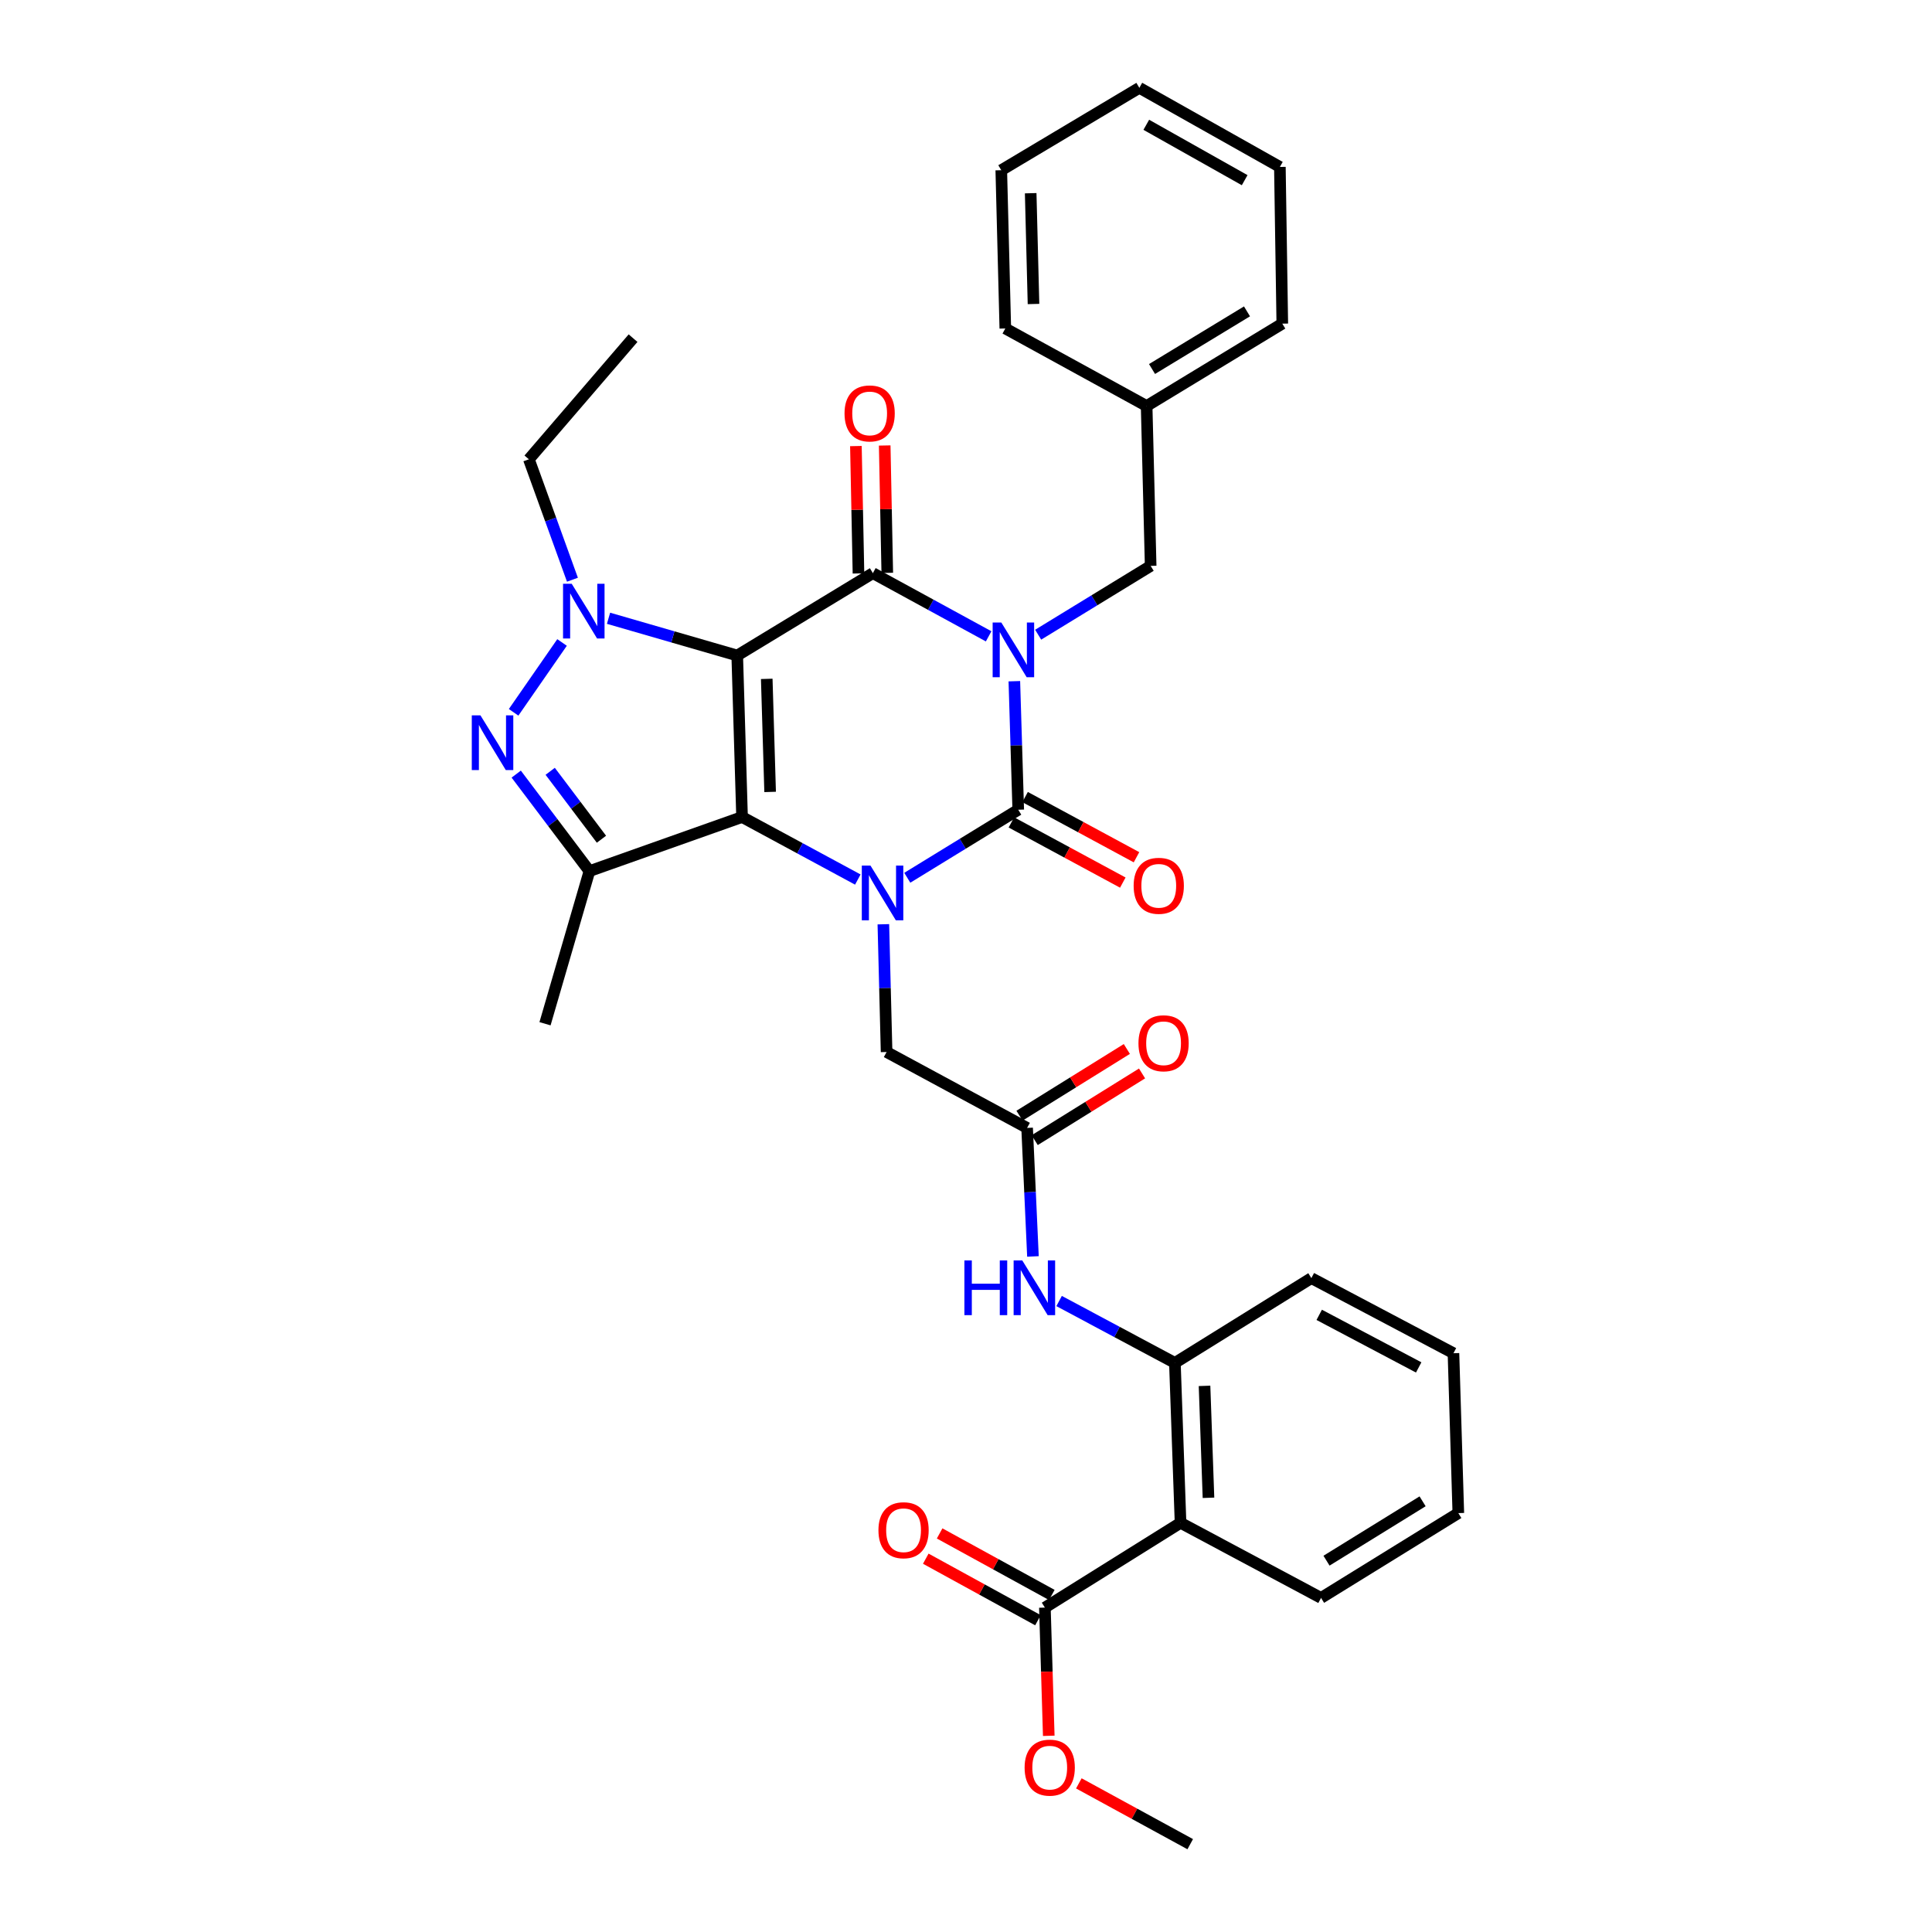 <?xml version='1.0' encoding='iso-8859-1'?>
<svg version='1.1' baseProfile='full'
              xmlns='http://www.w3.org/2000/svg'
                      xmlns:rdkit='http://www.rdkit.org/xml'
                      xmlns:xlink='http://www.w3.org/1999/xlink'
                  xml:space='preserve'
width='1000px' height='1000px' viewBox='0 0 1000 1000'>
<!-- END OF HEADER -->
<rect style='opacity:1.0;fill:#FFFFFF;stroke:none' width='1000' height='1000' x='0' y='0'> </rect>
<path class='bond-1' d='M 381.587,339.287 L 384.088,422.887' style='fill:none;fill-rule:evenodd;stroke:#000000;stroke-width:6px;stroke-linecap:butt;stroke-linejoin:miter;stroke-opacity:1' />
<path class='bond-1' d='M 396.866,351.381 L 398.617,409.901' style='fill:none;fill-rule:evenodd;stroke:#000000;stroke-width:6px;stroke-linecap:butt;stroke-linejoin:miter;stroke-opacity:1' />
<path class='bond-2' d='M 381.587,339.287 L 451.8,296.659' style='fill:none;fill-rule:evenodd;stroke:#000000;stroke-width:6px;stroke-linecap:butt;stroke-linejoin:miter;stroke-opacity:1' />
<path class='bond-5' d='M 381.587,339.287 L 348.282,329.65' style='fill:none;fill-rule:evenodd;stroke:#000000;stroke-width:6px;stroke-linecap:butt;stroke-linejoin:miter;stroke-opacity:1' />
<path class='bond-5' d='M 348.282,329.65 L 314.977,320.014' style='fill:none;fill-rule:evenodd;stroke:#0000FF;stroke-width:6px;stroke-linecap:butt;stroke-linejoin:miter;stroke-opacity:1' />
<path class='bond-0' d='M 511.719,329.369 L 481.759,313.014' style='fill:none;fill-rule:evenodd;stroke:#0000FF;stroke-width:6px;stroke-linecap:butt;stroke-linejoin:miter;stroke-opacity:1' />
<path class='bond-0' d='M 481.759,313.014 L 451.8,296.659' style='fill:none;fill-rule:evenodd;stroke:#000000;stroke-width:6px;stroke-linecap:butt;stroke-linejoin:miter;stroke-opacity:1' />
<path class='bond-4' d='M 525.023,352.593 L 526.032,385.855' style='fill:none;fill-rule:evenodd;stroke:#0000FF;stroke-width:6px;stroke-linecap:butt;stroke-linejoin:miter;stroke-opacity:1' />
<path class='bond-4' d='M 526.032,385.855 L 527.041,419.118' style='fill:none;fill-rule:evenodd;stroke:#000000;stroke-width:6px;stroke-linecap:butt;stroke-linejoin:miter;stroke-opacity:1' />
<path class='bond-14' d='M 537.353,328.519 L 566.467,310.709' style='fill:none;fill-rule:evenodd;stroke:#0000FF;stroke-width:6px;stroke-linecap:butt;stroke-linejoin:miter;stroke-opacity:1' />
<path class='bond-14' d='M 566.467,310.709 L 595.581,292.898' style='fill:none;fill-rule:evenodd;stroke:#000000;stroke-width:6px;stroke-linecap:butt;stroke-linejoin:miter;stroke-opacity:1' />
<path class='bond-3' d='M 384.088,422.887 L 414.047,439.072' style='fill:none;fill-rule:evenodd;stroke:#000000;stroke-width:6px;stroke-linecap:butt;stroke-linejoin:miter;stroke-opacity:1' />
<path class='bond-3' d='M 414.047,439.072 L 444.005,455.258' style='fill:none;fill-rule:evenodd;stroke:#0000FF;stroke-width:6px;stroke-linecap:butt;stroke-linejoin:miter;stroke-opacity:1' />
<path class='bond-7' d='M 384.088,422.887 L 305.095,450.894' style='fill:none;fill-rule:evenodd;stroke:#000000;stroke-width:6px;stroke-linecap:butt;stroke-linejoin:miter;stroke-opacity:1' />
<path class='bond-16' d='M 459.253,296.508 L 458.587,263.546' style='fill:none;fill-rule:evenodd;stroke:#000000;stroke-width:6px;stroke-linecap:butt;stroke-linejoin:miter;stroke-opacity:1' />
<path class='bond-16' d='M 458.587,263.546 L 457.92,230.583' style='fill:none;fill-rule:evenodd;stroke:#FF0000;stroke-width:6px;stroke-linecap:butt;stroke-linejoin:miter;stroke-opacity:1' />
<path class='bond-16' d='M 444.346,296.81 L 443.679,263.847' style='fill:none;fill-rule:evenodd;stroke:#000000;stroke-width:6px;stroke-linecap:butt;stroke-linejoin:miter;stroke-opacity:1' />
<path class='bond-16' d='M 443.679,263.847 L 443.013,230.884' style='fill:none;fill-rule:evenodd;stroke:#FF0000;stroke-width:6px;stroke-linecap:butt;stroke-linejoin:miter;stroke-opacity:1' />
<path class='bond-12' d='M 457.222,478.396 L 458.061,511.456' style='fill:none;fill-rule:evenodd;stroke:#0000FF;stroke-width:6px;stroke-linecap:butt;stroke-linejoin:miter;stroke-opacity:1' />
<path class='bond-12' d='M 458.061,511.456 L 458.899,544.517' style='fill:none;fill-rule:evenodd;stroke:#000000;stroke-width:6px;stroke-linecap:butt;stroke-linejoin:miter;stroke-opacity:1' />
<path class='bond-35' d='M 469.611,454.329 L 498.326,436.723' style='fill:none;fill-rule:evenodd;stroke:#0000FF;stroke-width:6px;stroke-linecap:butt;stroke-linejoin:miter;stroke-opacity:1' />
<path class='bond-35' d='M 498.326,436.723 L 527.041,419.118' style='fill:none;fill-rule:evenodd;stroke:#000000;stroke-width:6px;stroke-linecap:butt;stroke-linejoin:miter;stroke-opacity:1' />
<path class='bond-15' d='M 523.497,425.677 L 552.33,441.252' style='fill:none;fill-rule:evenodd;stroke:#000000;stroke-width:6px;stroke-linecap:butt;stroke-linejoin:miter;stroke-opacity:1' />
<path class='bond-15' d='M 552.33,441.252 L 581.162,456.828' style='fill:none;fill-rule:evenodd;stroke:#FF0000;stroke-width:6px;stroke-linecap:butt;stroke-linejoin:miter;stroke-opacity:1' />
<path class='bond-15' d='M 530.584,412.558 L 559.417,428.133' style='fill:none;fill-rule:evenodd;stroke:#000000;stroke-width:6px;stroke-linecap:butt;stroke-linejoin:miter;stroke-opacity:1' />
<path class='bond-15' d='M 559.417,428.133 L 588.249,443.709' style='fill:none;fill-rule:evenodd;stroke:#FF0000;stroke-width:6px;stroke-linecap:butt;stroke-linejoin:miter;stroke-opacity:1' />
<path class='bond-6' d='M 290.916,332.54 L 265.849,368.695' style='fill:none;fill-rule:evenodd;stroke:#0000FF;stroke-width:6px;stroke-linecap:butt;stroke-linejoin:miter;stroke-opacity:1' />
<path class='bond-19' d='M 296.293,300.059 L 285.021,268.894' style='fill:none;fill-rule:evenodd;stroke:#0000FF;stroke-width:6px;stroke-linecap:butt;stroke-linejoin:miter;stroke-opacity:1' />
<path class='bond-19' d='M 285.021,268.894 L 273.749,237.728' style='fill:none;fill-rule:evenodd;stroke:#000000;stroke-width:6px;stroke-linecap:butt;stroke-linejoin:miter;stroke-opacity:1' />
<path class='bond-34' d='M 267.194,400.675 L 286.144,425.785' style='fill:none;fill-rule:evenodd;stroke:#0000FF;stroke-width:6px;stroke-linecap:butt;stroke-linejoin:miter;stroke-opacity:1' />
<path class='bond-34' d='M 286.144,425.785 L 305.095,450.894' style='fill:none;fill-rule:evenodd;stroke:#000000;stroke-width:6px;stroke-linecap:butt;stroke-linejoin:miter;stroke-opacity:1' />
<path class='bond-34' d='M 284.781,399.226 L 298.046,416.802' style='fill:none;fill-rule:evenodd;stroke:#0000FF;stroke-width:6px;stroke-linecap:butt;stroke-linejoin:miter;stroke-opacity:1' />
<path class='bond-34' d='M 298.046,416.802 L 311.311,434.379' style='fill:none;fill-rule:evenodd;stroke:#000000;stroke-width:6px;stroke-linecap:butt;stroke-linejoin:miter;stroke-opacity:1' />
<path class='bond-20' d='M 305.095,450.894 L 282.099,529.888' style='fill:none;fill-rule:evenodd;stroke:#000000;stroke-width:6px;stroke-linecap:butt;stroke-linejoin:miter;stroke-opacity:1' />
<path class='bond-8' d='M 611.046,788.2 L 608.122,705.437' style='fill:none;fill-rule:evenodd;stroke:#000000;stroke-width:6px;stroke-linecap:butt;stroke-linejoin:miter;stroke-opacity:1' />
<path class='bond-8' d='M 625.509,775.259 L 623.462,717.325' style='fill:none;fill-rule:evenodd;stroke:#000000;stroke-width:6px;stroke-linecap:butt;stroke-linejoin:miter;stroke-opacity:1' />
<path class='bond-10' d='M 611.046,788.2 L 540.833,832.087' style='fill:none;fill-rule:evenodd;stroke:#000000;stroke-width:6px;stroke-linecap:butt;stroke-linejoin:miter;stroke-opacity:1' />
<path class='bond-23' d='M 611.046,788.2 L 683.777,827.075' style='fill:none;fill-rule:evenodd;stroke:#000000;stroke-width:6px;stroke-linecap:butt;stroke-linejoin:miter;stroke-opacity:1' />
<path class='bond-9' d='M 608.122,705.437 L 578.157,689.42' style='fill:none;fill-rule:evenodd;stroke:#000000;stroke-width:6px;stroke-linecap:butt;stroke-linejoin:miter;stroke-opacity:1' />
<path class='bond-9' d='M 578.157,689.42 L 548.193,673.404' style='fill:none;fill-rule:evenodd;stroke:#0000FF;stroke-width:6px;stroke-linecap:butt;stroke-linejoin:miter;stroke-opacity:1' />
<path class='bond-24' d='M 608.122,705.437 L 678.758,661.55' style='fill:none;fill-rule:evenodd;stroke:#000000;stroke-width:6px;stroke-linecap:butt;stroke-linejoin:miter;stroke-opacity:1' />
<path class='bond-17' d='M 544.419,825.55 L 515.385,809.625' style='fill:none;fill-rule:evenodd;stroke:#000000;stroke-width:6px;stroke-linecap:butt;stroke-linejoin:miter;stroke-opacity:1' />
<path class='bond-17' d='M 515.385,809.625 L 486.351,793.699' style='fill:none;fill-rule:evenodd;stroke:#FF0000;stroke-width:6px;stroke-linecap:butt;stroke-linejoin:miter;stroke-opacity:1' />
<path class='bond-17' d='M 537.248,838.623 L 508.214,822.698' style='fill:none;fill-rule:evenodd;stroke:#000000;stroke-width:6px;stroke-linecap:butt;stroke-linejoin:miter;stroke-opacity:1' />
<path class='bond-17' d='M 508.214,822.698 L 479.18,806.772' style='fill:none;fill-rule:evenodd;stroke:#FF0000;stroke-width:6px;stroke-linecap:butt;stroke-linejoin:miter;stroke-opacity:1' />
<path class='bond-21' d='M 540.833,832.087 L 541.836,865.269' style='fill:none;fill-rule:evenodd;stroke:#000000;stroke-width:6px;stroke-linecap:butt;stroke-linejoin:miter;stroke-opacity:1' />
<path class='bond-21' d='M 541.836,865.269 L 542.839,898.452' style='fill:none;fill-rule:evenodd;stroke:#FF0000;stroke-width:6px;stroke-linecap:butt;stroke-linejoin:miter;stroke-opacity:1' />
<path class='bond-11' d='M 531.63,583.807 L 458.899,544.517' style='fill:none;fill-rule:evenodd;stroke:#000000;stroke-width:6px;stroke-linecap:butt;stroke-linejoin:miter;stroke-opacity:1' />
<path class='bond-13' d='M 531.63,583.807 L 533.142,617.068' style='fill:none;fill-rule:evenodd;stroke:#000000;stroke-width:6px;stroke-linecap:butt;stroke-linejoin:miter;stroke-opacity:1' />
<path class='bond-13' d='M 533.142,617.068 L 534.653,650.33' style='fill:none;fill-rule:evenodd;stroke:#0000FF;stroke-width:6px;stroke-linecap:butt;stroke-linejoin:miter;stroke-opacity:1' />
<path class='bond-18' d='M 535.565,590.139 L 563.343,572.876' style='fill:none;fill-rule:evenodd;stroke:#000000;stroke-width:6px;stroke-linecap:butt;stroke-linejoin:miter;stroke-opacity:1' />
<path class='bond-18' d='M 563.343,572.876 L 591.121,555.614' style='fill:none;fill-rule:evenodd;stroke:#FF0000;stroke-width:6px;stroke-linecap:butt;stroke-linejoin:miter;stroke-opacity:1' />
<path class='bond-18' d='M 527.695,577.474 L 555.473,560.212' style='fill:none;fill-rule:evenodd;stroke:#000000;stroke-width:6px;stroke-linecap:butt;stroke-linejoin:miter;stroke-opacity:1' />
<path class='bond-18' d='M 555.473,560.212 L 583.251,542.95' style='fill:none;fill-rule:evenodd;stroke:#FF0000;stroke-width:6px;stroke-linecap:butt;stroke-linejoin:miter;stroke-opacity:1' />
<path class='bond-22' d='M 595.581,292.898 L 593.493,210.144' style='fill:none;fill-rule:evenodd;stroke:#000000;stroke-width:6px;stroke-linecap:butt;stroke-linejoin:miter;stroke-opacity:1' />
<path class='bond-28' d='M 273.749,237.728 L 327.668,175.029' style='fill:none;fill-rule:evenodd;stroke:#000000;stroke-width:6px;stroke-linecap:butt;stroke-linejoin:miter;stroke-opacity:1' />
<path class='bond-25' d='M 558.406,923.07 L 587.232,938.808' style='fill:none;fill-rule:evenodd;stroke:#FF0000;stroke-width:6px;stroke-linecap:butt;stroke-linejoin:miter;stroke-opacity:1' />
<path class='bond-25' d='M 587.232,938.808 L 616.058,954.545' style='fill:none;fill-rule:evenodd;stroke:#000000;stroke-width:6px;stroke-linecap:butt;stroke-linejoin:miter;stroke-opacity:1' />
<path class='bond-26' d='M 593.493,210.144 L 663.714,167.515' style='fill:none;fill-rule:evenodd;stroke:#000000;stroke-width:6px;stroke-linecap:butt;stroke-linejoin:miter;stroke-opacity:1' />
<path class='bond-26' d='M 596.289,191.003 L 645.444,161.164' style='fill:none;fill-rule:evenodd;stroke:#000000;stroke-width:6px;stroke-linecap:butt;stroke-linejoin:miter;stroke-opacity:1' />
<path class='bond-27' d='M 593.493,210.144 L 520.348,170.017' style='fill:none;fill-rule:evenodd;stroke:#000000;stroke-width:6px;stroke-linecap:butt;stroke-linejoin:miter;stroke-opacity:1' />
<path class='bond-37' d='M 683.777,827.075 L 754.827,783.18' style='fill:none;fill-rule:evenodd;stroke:#000000;stroke-width:6px;stroke-linecap:butt;stroke-linejoin:miter;stroke-opacity:1' />
<path class='bond-37' d='M 686.598,807.806 L 736.333,777.079' style='fill:none;fill-rule:evenodd;stroke:#000000;stroke-width:6px;stroke-linecap:butt;stroke-linejoin:miter;stroke-opacity:1' />
<path class='bond-30' d='M 678.758,661.55 L 752.309,700.425' style='fill:none;fill-rule:evenodd;stroke:#000000;stroke-width:6px;stroke-linecap:butt;stroke-linejoin:miter;stroke-opacity:1' />
<path class='bond-30' d='M 682.823,680.563 L 734.309,707.776' style='fill:none;fill-rule:evenodd;stroke:#000000;stroke-width:6px;stroke-linecap:butt;stroke-linejoin:miter;stroke-opacity:1' />
<path class='bond-31' d='M 663.714,167.515 L 662.463,86.409' style='fill:none;fill-rule:evenodd;stroke:#000000;stroke-width:6px;stroke-linecap:butt;stroke-linejoin:miter;stroke-opacity:1' />
<path class='bond-32' d='M 520.348,170.017 L 518.26,88.099' style='fill:none;fill-rule:evenodd;stroke:#000000;stroke-width:6px;stroke-linecap:butt;stroke-linejoin:miter;stroke-opacity:1' />
<path class='bond-32' d='M 534.94,157.35 L 533.479,100.007' style='fill:none;fill-rule:evenodd;stroke:#000000;stroke-width:6px;stroke-linecap:butt;stroke-linejoin:miter;stroke-opacity:1' />
<path class='bond-29' d='M 754.827,783.18 L 752.309,700.425' style='fill:none;fill-rule:evenodd;stroke:#000000;stroke-width:6px;stroke-linecap:butt;stroke-linejoin:miter;stroke-opacity:1' />
<path class='bond-36' d='M 662.463,86.409 L 589.724,45.455' style='fill:none;fill-rule:evenodd;stroke:#000000;stroke-width:6px;stroke-linecap:butt;stroke-linejoin:miter;stroke-opacity:1' />
<path class='bond-36' d='M 644.237,93.259 L 593.319,64.591' style='fill:none;fill-rule:evenodd;stroke:#000000;stroke-width:6px;stroke-linecap:butt;stroke-linejoin:miter;stroke-opacity:1' />
<path class='bond-33' d='M 518.26,88.099 L 589.724,45.455' style='fill:none;fill-rule:evenodd;stroke:#000000;stroke-width:6px;stroke-linecap:butt;stroke-linejoin:miter;stroke-opacity:1' />
<path  class='atom-1' d='M 518.271 322.203
L 527.551 337.203
Q 528.471 338.683, 529.951 341.363
Q 531.431 344.043, 531.511 344.203
L 531.511 322.203
L 535.271 322.203
L 535.271 350.523
L 531.391 350.523
L 521.431 334.123
Q 520.271 332.203, 519.031 330.003
Q 517.831 327.803, 517.471 327.123
L 517.471 350.523
L 513.791 350.523
L 513.791 322.203
L 518.271 322.203
' fill='#0000FF'/>
<path  class='atom-4' d='M 450.551 448.016
L 459.831 463.016
Q 460.751 464.496, 462.231 467.176
Q 463.711 469.856, 463.791 470.016
L 463.791 448.016
L 467.551 448.016
L 467.551 476.336
L 463.671 476.336
L 453.711 459.936
Q 452.551 458.016, 451.311 455.816
Q 450.111 453.616, 449.751 452.936
L 449.751 476.336
L 446.071 476.336
L 446.071 448.016
L 450.551 448.016
' fill='#0000FF'/>
<path  class='atom-6' d='M 295.91 302.148
L 305.19 317.148
Q 306.11 318.628, 307.59 321.308
Q 309.07 323.988, 309.15 324.148
L 309.15 302.148
L 312.91 302.148
L 312.91 330.468
L 309.03 330.468
L 299.07 314.068
Q 297.91 312.148, 296.67 309.948
Q 295.47 307.748, 295.11 307.068
L 295.11 330.468
L 291.43 330.468
L 291.43 302.148
L 295.91 302.148
' fill='#0000FF'/>
<path  class='atom-7' d='M 248.676 370.274
L 257.956 385.274
Q 258.876 386.754, 260.356 389.434
Q 261.836 392.114, 261.916 392.274
L 261.916 370.274
L 265.676 370.274
L 265.676 398.594
L 261.796 398.594
L 251.836 382.194
Q 250.676 380.274, 249.436 378.074
Q 248.236 375.874, 247.876 375.194
L 247.876 398.594
L 244.196 398.594
L 244.196 370.274
L 248.676 370.274
' fill='#0000FF'/>
<path  class='atom-14' d='M 499.171 652.401
L 503.011 652.401
L 503.011 664.441
L 517.491 664.441
L 517.491 652.401
L 521.331 652.401
L 521.331 680.721
L 517.491 680.721
L 517.491 667.641
L 503.011 667.641
L 503.011 680.721
L 499.171 680.721
L 499.171 652.401
' fill='#0000FF'/>
<path  class='atom-14' d='M 529.131 652.401
L 538.411 667.401
Q 539.331 668.881, 540.811 671.561
Q 542.291 674.241, 542.371 674.401
L 542.371 652.401
L 546.131 652.401
L 546.131 680.721
L 542.251 680.721
L 532.291 664.321
Q 531.131 662.401, 529.891 660.201
Q 528.691 658.001, 528.331 657.321
L 528.331 680.721
L 524.651 680.721
L 524.651 652.401
L 529.131 652.401
' fill='#0000FF'/>
<path  class='atom-16' d='M 586.772 458.487
Q 586.772 451.687, 590.132 447.887
Q 593.492 444.087, 599.772 444.087
Q 606.052 444.087, 609.412 447.887
Q 612.772 451.687, 612.772 458.487
Q 612.772 465.367, 609.372 469.287
Q 605.972 473.167, 599.772 473.167
Q 593.532 473.167, 590.132 469.287
Q 586.772 465.407, 586.772 458.487
M 599.772 469.967
Q 604.092 469.967, 606.412 467.087
Q 608.772 464.167, 608.772 458.487
Q 608.772 452.927, 606.412 450.127
Q 604.092 447.287, 599.772 447.287
Q 595.452 447.287, 593.092 450.087
Q 590.772 452.887, 590.772 458.487
Q 590.772 464.207, 593.092 467.087
Q 595.452 469.967, 599.772 469.967
' fill='#FF0000'/>
<path  class='atom-17' d='M 437.126 213.984
Q 437.126 207.184, 440.486 203.384
Q 443.846 199.584, 450.126 199.584
Q 456.406 199.584, 459.766 203.384
Q 463.126 207.184, 463.126 213.984
Q 463.126 220.864, 459.726 224.784
Q 456.326 228.664, 450.126 228.664
Q 443.886 228.664, 440.486 224.784
Q 437.126 220.904, 437.126 213.984
M 450.126 225.464
Q 454.446 225.464, 456.766 222.584
Q 459.126 219.664, 459.126 213.984
Q 459.126 208.424, 456.766 205.624
Q 454.446 202.784, 450.126 202.784
Q 445.806 202.784, 443.446 205.584
Q 441.126 208.384, 441.126 213.984
Q 441.126 219.704, 443.446 222.584
Q 445.806 225.464, 450.126 225.464
' fill='#FF0000'/>
<path  class='atom-18' d='M 454.68 792.04
Q 454.68 785.24, 458.04 781.44
Q 461.4 777.64, 467.68 777.64
Q 473.96 777.64, 477.32 781.44
Q 480.68 785.24, 480.68 792.04
Q 480.68 798.92, 477.28 802.84
Q 473.88 806.72, 467.68 806.72
Q 461.44 806.72, 458.04 802.84
Q 454.68 798.96, 454.68 792.04
M 467.68 803.52
Q 472 803.52, 474.32 800.64
Q 476.68 797.72, 476.68 792.04
Q 476.68 786.48, 474.32 783.68
Q 472 780.84, 467.68 780.84
Q 463.36 780.84, 461 783.64
Q 458.68 786.44, 458.68 792.04
Q 458.68 797.76, 461 800.64
Q 463.36 803.52, 467.68 803.52
' fill='#FF0000'/>
<path  class='atom-19' d='M 589.265 539.991
Q 589.265 533.191, 592.625 529.391
Q 595.985 525.591, 602.265 525.591
Q 608.545 525.591, 611.905 529.391
Q 615.265 533.191, 615.265 539.991
Q 615.265 546.871, 611.865 550.791
Q 608.465 554.671, 602.265 554.671
Q 596.025 554.671, 592.625 550.791
Q 589.265 546.911, 589.265 539.991
M 602.265 551.471
Q 606.585 551.471, 608.905 548.591
Q 611.265 545.671, 611.265 539.991
Q 611.265 534.431, 608.905 531.631
Q 606.585 528.791, 602.265 528.791
Q 597.945 528.791, 595.585 531.591
Q 593.265 534.391, 593.265 539.991
Q 593.265 545.711, 595.585 548.591
Q 597.945 551.471, 602.265 551.471
' fill='#FF0000'/>
<path  class='atom-22' d='M 530.335 914.921
Q 530.335 908.121, 533.695 904.321
Q 537.055 900.521, 543.335 900.521
Q 549.615 900.521, 552.975 904.321
Q 556.335 908.121, 556.335 914.921
Q 556.335 921.801, 552.935 925.721
Q 549.535 929.601, 543.335 929.601
Q 537.095 929.601, 533.695 925.721
Q 530.335 921.841, 530.335 914.921
M 543.335 926.401
Q 547.655 926.401, 549.975 923.521
Q 552.335 920.601, 552.335 914.921
Q 552.335 909.361, 549.975 906.561
Q 547.655 903.721, 543.335 903.721
Q 539.015 903.721, 536.655 906.521
Q 534.335 909.321, 534.335 914.921
Q 534.335 920.641, 536.655 923.521
Q 539.015 926.401, 543.335 926.401
' fill='#FF0000'/>
</svg>
